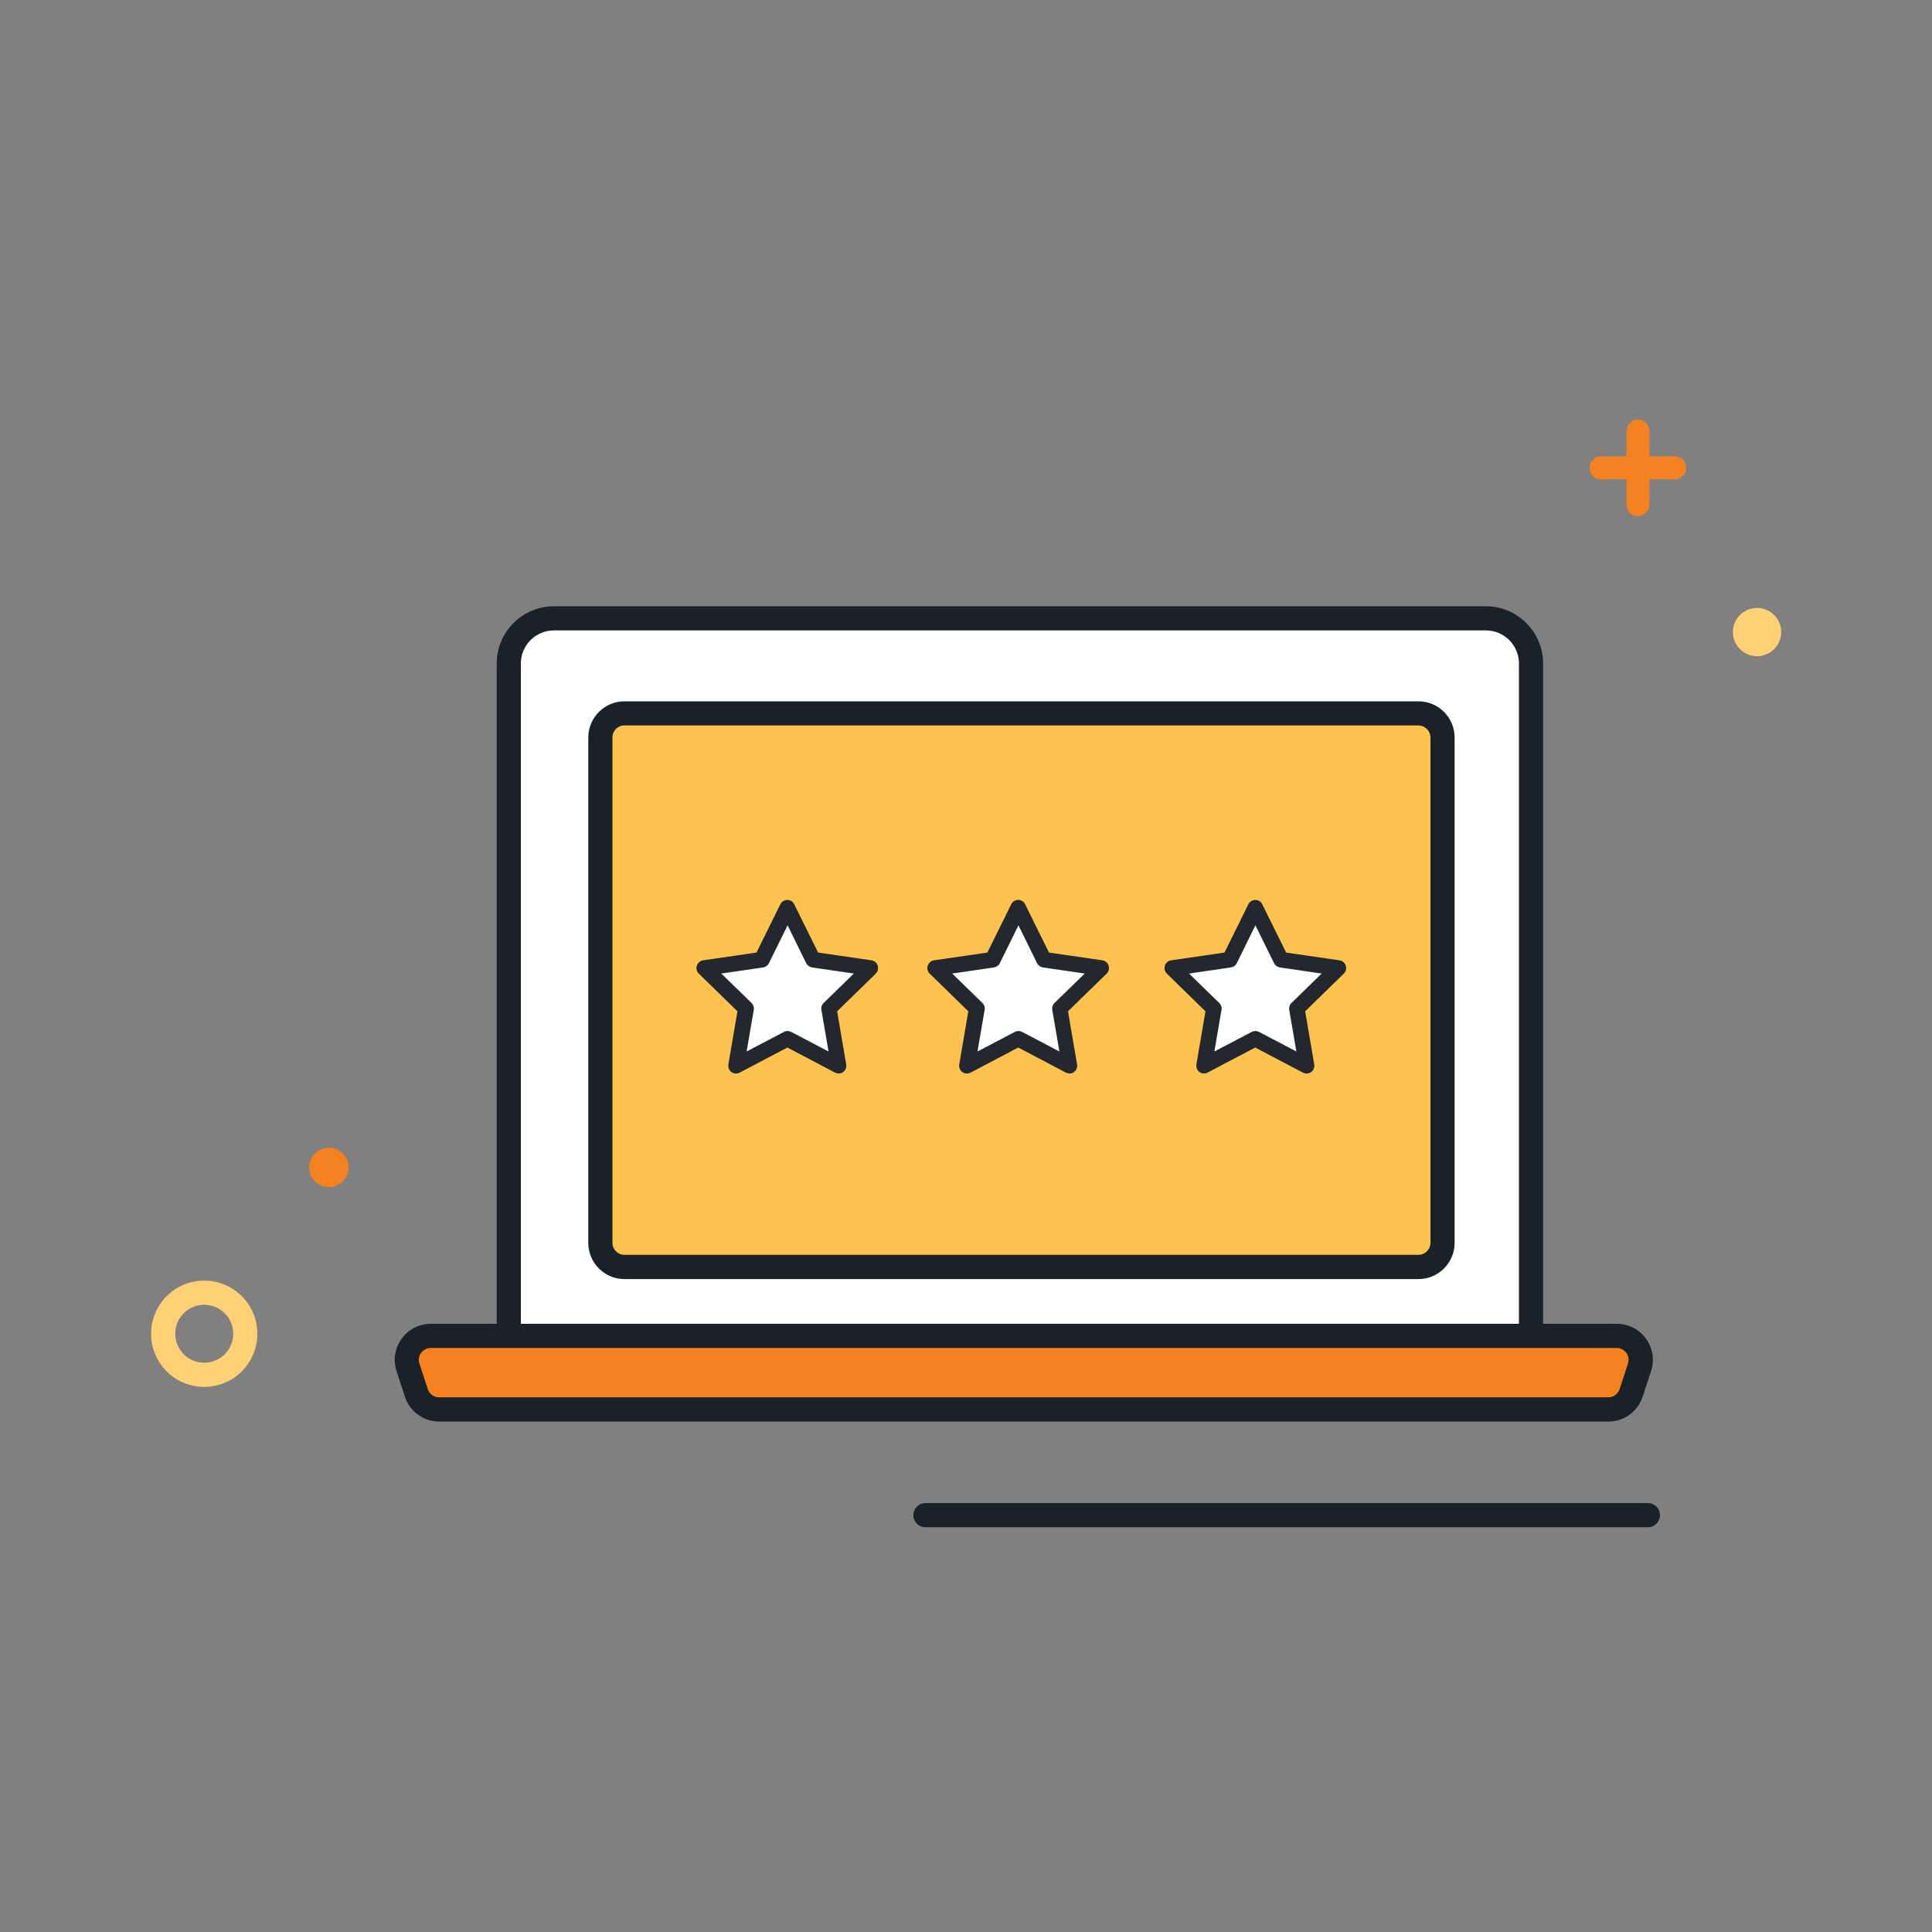 <?xml version="1.0" encoding="utf-8"?>
<!-- Generator: Adobe Illustrator 24.3.0, SVG Export Plug-In . SVG Version: 6.00 Build 0)  -->
<svg version="1.1" xmlns="http://www.w3.org/2000/svg" xmlns:xlink="http://www.w3.org/1999/xlink" x="0px" y="0px"
	 viewBox="0 0 200 200" style="enable-background:new 0 0 200 200;" xml:space="preserve">
<rect x="0" y="0" width="200" height="200" fill="#808080" stroke="none"/>
<style type="text/css">
	.st0{display:none;}
	.st1{display:inline;}
	.st2{fill:none;stroke:#27AAE1;stroke-width:0.25;stroke-miterlimit:10;}
	.st3{fill:none;stroke:#27AAE1;stroke-width:0.25;stroke-miterlimit:10;stroke-dasharray:12.043,12.043;}
	.st4{fill:#FFFFFF;}
	.st5{fill:#1A2229;}
	.st6{fill:#F58220;}
	.st7{fill:#FEC34E;}
	.st8{fill-rule:evenodd;clip-rule:evenodd;fill:#FFFFFF;}
	.st9{fill:#22282E;}
</style>
<g id="Padding" class="st0">
	<g class="st1">
		<g>
			<polyline class="st2" points="184.52,177.84 184.52,183.84 178.52,183.84 			"/>
			<line class="st3" x1="166.48" y1="183.84" x2="27.98" y2="183.84"/>
			<polyline class="st2" points="21.96,183.84 15.96,183.84 15.96,177.84 			"/>
			<line class="st3" x1="15.96" y1="165.8" x2="15.96" y2="27.31"/>
			<polyline class="st2" points="15.96,21.29 15.96,15.29 21.96,15.29 			"/>
			<line class="st3" x1="34" y1="15.29" x2="172.5" y2="15.29"/>
			<polyline class="st2" points="178.52,15.29 184.52,15.29 184.52,21.29 			"/>
			<line class="st3" x1="184.52" y1="33.33" x2="184.52" y2="171.82"/>
		</g>
	</g>
</g>
<g id="Layer_1">
	<g>
		<path class="st4" d="M153.82,143.09H57.34c-2.58,0-4.67-2.09-4.67-4.67V68.68c0-2.58,2.09-4.67,4.67-4.67h96.48
			c2.58,0,4.67,2.09,4.67,4.67v69.74C158.49,141,156.4,143.09,153.82,143.09z"/>
		<path class="st5" d="M153.82,144.34H57.34c-3.26,0-5.92-2.66-5.92-5.92V68.68c0-3.26,2.66-5.92,5.92-5.92h96.48
			c3.26,0,5.92,2.66,5.92,5.92v69.74C159.74,141.68,157.08,144.34,153.82,144.34z M57.34,65.26c-1.88,0-3.42,1.53-3.42,3.42v69.74
			c0,1.88,1.53,3.42,3.42,3.42h96.48c1.88,0,3.42-1.53,3.42-3.42V68.68c0-1.88-1.53-3.42-3.42-3.42H57.34z"/>
	</g>
	<g>
		<path class="st5" d="M170.59,158.1H95.8c-0.69,0-1.25-0.56-1.25-1.25s0.56-1.25,1.25-1.25h74.79c0.69,0,1.25,0.56,1.25,1.25
			S171.28,158.1,170.59,158.1z"/>
	</g>
	<g>
		<circle class="st6" cx="34.05" cy="120.85" r="2.04"/>
	</g>
	<g>
		<path class="st7" d="M146.84,131.16h-82.2c-1.37,0-2.49-1.12-2.49-2.49V76.34c0-1.37,1.12-2.49,2.49-2.49h82.2
			c1.37,0,2.49,1.12,2.49,2.49v52.33C149.33,130.04,148.21,131.16,146.84,131.16z"/>
		<path class="st5" d="M146.84,132.41h-82.2c-2.06,0-3.74-1.68-3.74-3.74V76.34c0-2.06,1.68-3.74,3.74-3.74h82.2
			c2.06,0,3.74,1.68,3.74,3.74v52.33C150.58,130.73,148.9,132.41,146.84,132.41z M64.64,75.09c-0.69,0-1.24,0.56-1.24,1.24v52.33
			c0,0.68,0.56,1.24,1.24,1.24h82.2c0.68,0,1.24-0.56,1.24-1.24V76.34c0-0.68-0.56-1.24-1.24-1.24H64.64z"/>
	</g>
	<g>
		<defs>
			<path id="SVGID_1_" d="M21.14,135.07c-1.66,0-3,1.34-3,3s1.34,3,3,3s3-1.34,3-3S22.8,135.07,21.14,135.07z M21.14,132.57
				c3.04,0,5.5,2.46,5.5,5.5s-2.46,5.5-5.5,5.5s-5.5-2.46-5.5-5.5S18.1,132.57,21.14,132.57z"/>
		</defs>
		<use xlink:href="#SVGID_1_"  style="overflow:visible;fill-rule:evenodd;clip-rule:evenodd;fill:#FFD174;"/>
		<clipPath id="SVGID_2_">
			<use xlink:href="#SVGID_1_"  style="overflow:visible;"/>
		</clipPath>
	</g>
	<g>
		<g>
			<path class="st6" d="M166.5,145.91H45.46c-1.07,0-2.03-0.69-2.36-1.71l-0.86-2.65c-0.52-1.6,0.67-3.25,2.36-3.25h122.77
				c1.69,0,2.88,1.65,2.36,3.25l-0.86,2.65C168.52,145.22,167.57,145.91,166.5,145.91z"/>
			<path class="st5" d="M166.49,147.16H45.46c-1.62,0-3.05-1.04-3.55-2.58l-0.86-2.65c-0.37-1.15-0.18-2.37,0.53-3.35
				c0.71-0.98,1.81-1.54,3.02-1.54h122.77c1.21,0,2.31,0.56,3.02,1.54c0.71,0.98,0.9,2.2,0.53,3.35l-0.87,2.65
				C169.54,146.12,168.12,147.16,166.49,147.16z M44.59,139.54c-0.4,0-0.76,0.19-1,0.51c-0.23,0.32-0.3,0.73-0.17,1.1l0.86,2.65
				c0.17,0.51,0.64,0.85,1.17,0.85h121.04c0.54,0,1.01-0.34,1.17-0.85l0.87-2.65c0.12-0.38,0.06-0.78-0.17-1.1
				c-0.24-0.32-0.6-0.51-1-0.51H44.59z"/>
		</g>
	</g>
	<g>
		<defs>
			<path id="SVGID_3_" d="M169.56,43.43c0.62,0,1.12,0.47,1.18,1.07l0.01,0.12v2.62h2.62c0.66,0,1.19,0.53,1.19,1.19
				c0,0.62-0.47,1.12-1.07,1.18l-0.12,0.01h-2.62v2.62c0,0.66-0.53,1.19-1.19,1.19c-0.62,0-1.12-0.47-1.18-1.07l-0.01-0.12v-2.62
				h-2.62c-0.66,0-1.19-0.53-1.19-1.19c0-0.62,0.47-1.12,1.07-1.18l0.12-0.01h2.62v-2.62C168.37,43.97,168.9,43.43,169.56,43.43z"/>
		</defs>
		<use xlink:href="#SVGID_3_"  style="overflow:visible;fill-rule:evenodd;clip-rule:evenodd;fill:#F58220;"/>
		<clipPath id="SVGID_4_">
			<use xlink:href="#SVGID_3_"  style="overflow:visible;"/>
		</clipPath>
	</g>
	<g>
		<defs>
			<path id="SVGID_5_" d="M184.39,65.43c0,1.38-1.12,2.5-2.5,2.5c-1.38,0-2.5-1.12-2.5-2.5s1.12-2.5,2.5-2.5
				C183.27,62.93,184.39,64.05,184.39,65.43"/>
		</defs>
		<use xlink:href="#SVGID_5_"  style="overflow:visible;fill-rule:evenodd;clip-rule:evenodd;fill:#FFD174;"/>
		<clipPath id="SVGID_6_">
			<use xlink:href="#SVGID_5_"  style="overflow:visible;"/>
		</clipPath>
	</g>
	<g id="Star">
		<polygon class="st8" points="81.52,107.53 76.2,110.33 77.22,104.41 72.92,100.22 78.86,99.35 81.52,93.97 84.18,99.35 
			90.12,100.22 85.82,104.41 86.83,110.33 		"/>
		<path class="st9" d="M86.83,111.13c-0.13,0-0.26-0.03-0.38-0.09l-4.94-2.6l-4.94,2.6c-0.27,0.14-0.6,0.12-0.85-0.06
			c-0.25-0.18-0.37-0.49-0.32-0.79l0.94-5.5l-4-3.9c-0.22-0.21-0.3-0.54-0.2-0.83s0.35-0.51,0.65-0.55l5.52-0.8l2.47-5
			c0.14-0.28,0.42-0.45,0.72-0.45s0.59,0.17,0.72,0.45l2.47,5l5.52,0.8c0.3,0.04,0.56,0.26,0.65,0.55s0.02,0.61-0.2,0.83l-4,3.9
			l0.94,5.5c0.05,0.3-0.07,0.61-0.32,0.79C87.17,111.08,87,111.13,86.83,111.13z M81.52,106.73c0.13,0,0.26,0.03,0.38,0.09
			l3.87,2.03l-0.74-4.31c-0.05-0.26,0.04-0.53,0.23-0.71l3.13-3.05l-4.32-0.63c-0.26-0.04-0.49-0.2-0.61-0.44l-1.93-3.92l-1.93,3.92
			c-0.12,0.24-0.35,0.4-0.61,0.44l-4.32,0.63l3.13,3.05c0.19,0.19,0.28,0.45,0.23,0.71l-0.74,4.31l3.87-2.03
			C81.26,106.76,81.39,106.73,81.52,106.73z"/>
	</g>
	<g id="Star_1_">
		<polygon class="st8" points="105.42,107.53 100.1,110.33 101.12,104.41 96.82,100.22 102.76,99.35 105.42,93.97 108.07,99.35 
			114.01,100.22 109.72,104.41 110.73,110.33 		"/>
		<path class="st9" d="M110.73,111.13c-0.13,0-0.26-0.03-0.38-0.09l-4.94-2.6l-4.94,2.6c-0.27,0.14-0.6,0.12-0.85-0.06
			c-0.25-0.18-0.37-0.49-0.32-0.79l0.94-5.5l-4-3.9c-0.22-0.21-0.3-0.54-0.2-0.83s0.35-0.51,0.65-0.55l5.52-0.8l2.47-5
			c0.14-0.28,0.42-0.45,0.72-0.45c0.31,0,0.59,0.17,0.72,0.45l2.47,5l5.52,0.8c0.3,0.04,0.56,0.26,0.65,0.55
			c0.1,0.29,0.02,0.61-0.2,0.83l-4,3.9l0.94,5.5c0.05,0.3-0.07,0.61-0.32,0.79C111.06,111.08,110.9,111.13,110.73,111.13z
			 M105.42,106.73c0.13,0,0.26,0.03,0.38,0.09l3.87,2.03l-0.74-4.31c-0.04-0.26,0.04-0.53,0.23-0.71l3.13-3.05l-4.32-0.63
			c-0.26-0.04-0.49-0.2-0.61-0.44l-1.93-3.92l-1.93,3.92c-0.12,0.24-0.35,0.4-0.61,0.44l-4.32,0.63l3.13,3.05
			c0.19,0.19,0.28,0.45,0.23,0.71l-0.74,4.31l3.87-2.03C105.16,106.76,105.29,106.73,105.42,106.73z"/>
	</g>
	<g id="Star_2_">
		<polygon class="st8" points="129.96,107.53 124.64,110.33 125.66,104.41 121.36,100.22 127.3,99.35 129.96,93.97 132.62,99.35 
			138.56,100.22 134.26,104.41 135.27,110.33 		"/>
		<path class="st9" d="M124.64,111.13c-0.17,0-0.33-0.05-0.47-0.15c-0.25-0.18-0.37-0.49-0.32-0.79l0.94-5.5l-4-3.9
			c-0.22-0.21-0.3-0.54-0.2-0.83c0.09-0.29,0.35-0.51,0.65-0.55l5.52-0.8l2.47-5c0.14-0.28,0.42-0.45,0.72-0.45l0,0
			c0.31,0,0.59,0.17,0.72,0.45l2.47,5l5.52,0.8c0.3,0.04,0.56,0.26,0.65,0.55c0.1,0.29,0.02,0.61-0.2,0.83l-4,3.9l0.94,5.5
			c0.05,0.3-0.07,0.61-0.32,0.79c-0.25,0.18-0.58,0.2-0.85,0.06l-4.94-2.6l-4.94,2.6C124.9,111.1,124.77,111.13,124.64,111.13z
			 M123.09,100.78l3.13,3.05c0.19,0.19,0.28,0.45,0.23,0.71l-0.74,4.31l3.87-2.03c0.24-0.12,0.52-0.12,0.75,0l3.87,2.03l-0.74-4.31
			c-0.04-0.26,0.04-0.53,0.23-0.71l3.13-3.05l-4.32-0.63c-0.26-0.04-0.49-0.2-0.61-0.44l-1.93-3.92l-1.93,3.92
			c-0.12,0.24-0.35,0.4-0.61,0.44L123.09,100.78z"/>
	</g>
</g>
</svg>
